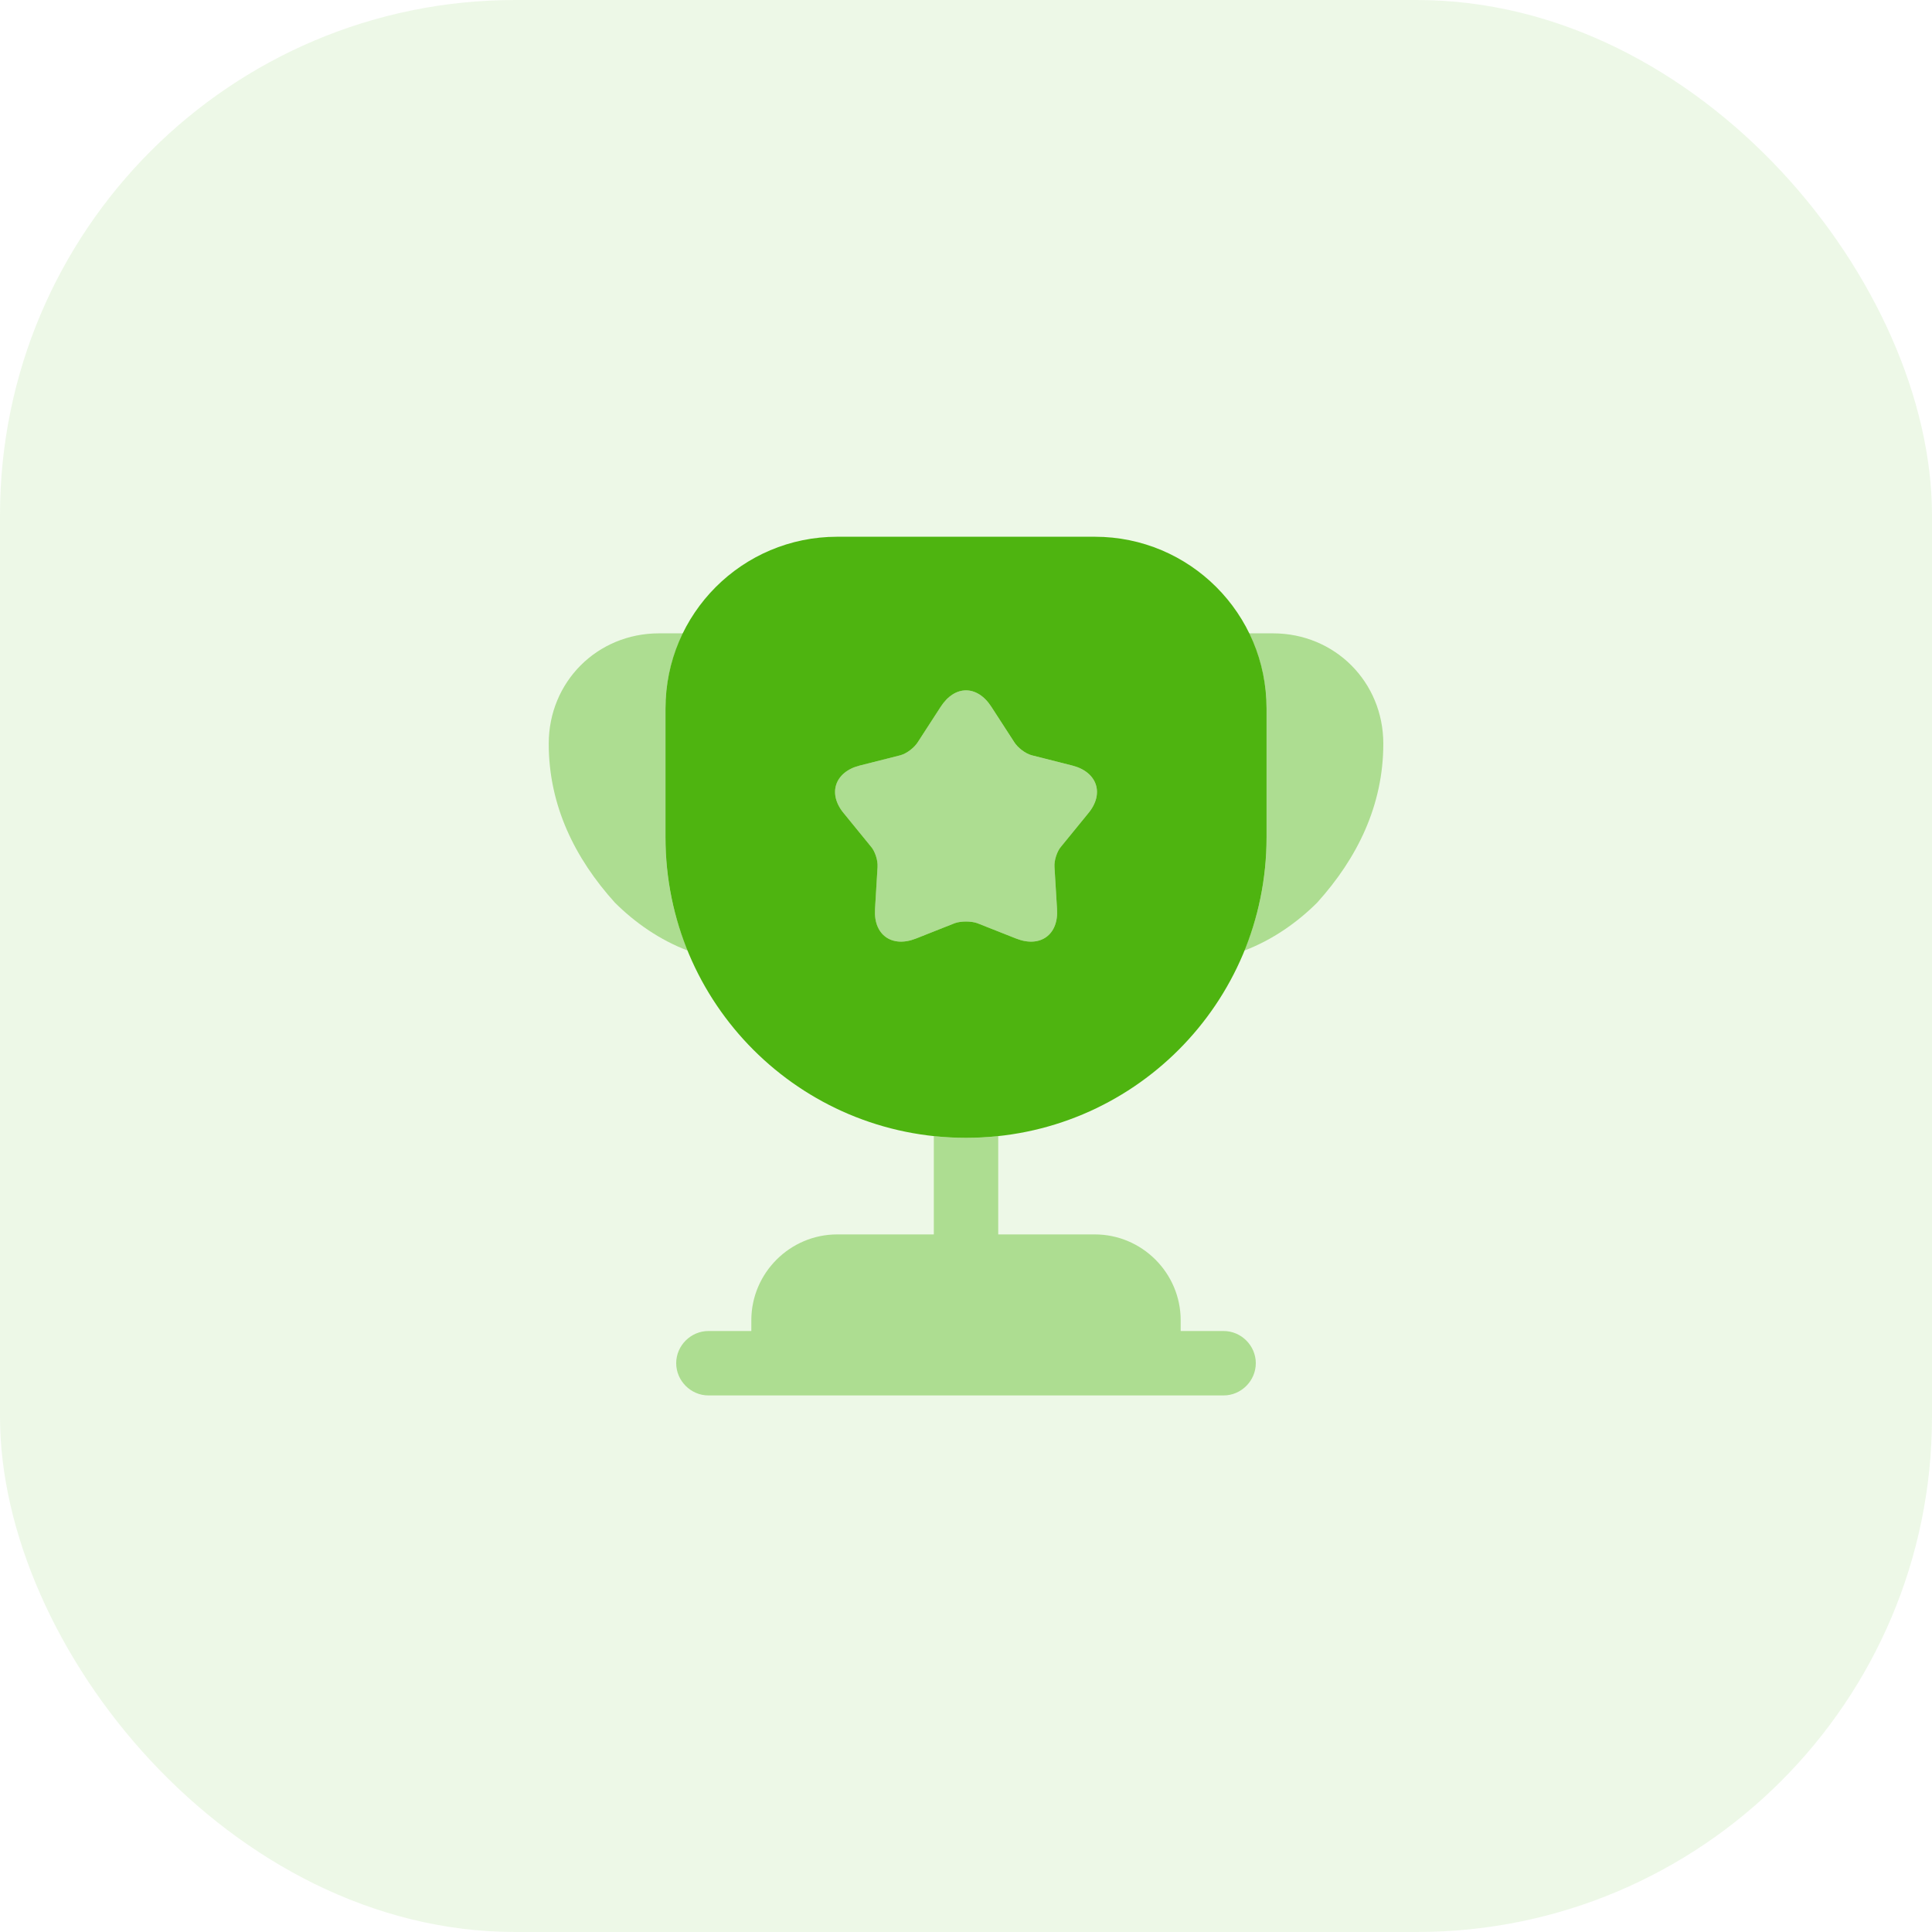 <?xml version="1.0" encoding="UTF-8"?> <svg xmlns="http://www.w3.org/2000/svg" width="44" height="44" viewBox="0 0 44 44" fill="none"><rect opacity="0.1" width="44" height="44" rx="11.733" fill="#4EB410"></rect><path opacity="0.4" d="M27.867 30.313H26.889V30.068C26.889 28.993 26.009 28.113 24.934 28.113H22.734V25.874C22.489 25.903 22.245 25.913 22 25.913C21.756 25.913 21.512 25.903 21.267 25.874V28.113H19.067C17.991 28.113 17.111 28.993 17.111 30.068V30.313H16.134C15.733 30.313 15.4 30.645 15.4 31.046C15.4 31.447 15.733 31.78 16.134 31.78H27.867C28.268 31.78 28.6 31.447 28.6 31.046C28.6 30.645 28.268 30.313 27.867 30.313Z" fill="#4EB410"></path><path opacity="0.4" d="M15.665 21.65C15.019 21.405 14.452 21.005 14.002 20.555C13.093 19.548 12.497 18.345 12.497 16.937C12.497 15.529 13.601 14.424 15.009 14.424H15.557C15.303 14.942 15.156 15.519 15.156 16.135V19.069C15.156 19.988 15.332 20.858 15.665 21.65Z" fill="#4EB410"></path><path opacity="0.4" d="M31.504 16.937C31.504 18.345 30.908 19.548 29.999 20.555C29.549 21.005 28.982 21.405 28.336 21.65C28.669 20.858 28.845 19.988 28.845 19.069V16.135C28.845 15.519 28.698 14.942 28.444 14.424H28.991C30.399 14.424 31.504 15.529 31.504 16.937Z" fill="#4EB410"></path><path d="M24.934 12.224H19.067C16.906 12.224 15.156 13.974 15.156 16.135V19.069C15.156 22.853 18.216 25.913 22 25.913C25.785 25.913 28.845 22.853 28.845 19.069V16.135C28.845 13.974 27.095 12.224 24.934 12.224ZM24.777 18.531L24.171 19.274C24.073 19.381 24.005 19.597 24.015 19.743L24.073 20.701C24.113 21.288 23.692 21.591 23.145 21.376L22.255 21.024C22.118 20.975 21.883 20.975 21.746 21.024L20.857 21.376C20.309 21.591 19.889 21.288 19.928 20.701L19.986 19.743C19.996 19.597 19.928 19.381 19.83 19.274L19.224 18.531C18.842 18.081 19.009 17.582 19.576 17.436L20.505 17.201C20.651 17.162 20.827 17.025 20.905 16.898L21.424 16.096C21.746 15.598 22.255 15.598 22.577 16.096L23.096 16.898C23.174 17.025 23.35 17.162 23.497 17.201L24.425 17.436C24.992 17.582 25.159 18.081 24.777 18.531Z" fill="#4EB410"></path><path opacity="0.4" d="M24.777 18.531L24.171 19.274C24.073 19.381 24.005 19.597 24.015 19.743L24.073 20.701C24.112 21.288 23.692 21.591 23.144 21.376L22.255 21.024C22.118 20.975 21.883 20.975 21.746 21.024L20.856 21.376C20.309 21.591 19.888 21.288 19.927 20.701L19.986 19.743C19.996 19.597 19.927 19.381 19.83 19.274L19.223 18.531C18.842 18.081 19.008 17.582 19.575 17.436L20.504 17.201C20.651 17.162 20.827 17.025 20.905 16.898L21.423 16.096C21.746 15.598 22.255 15.598 22.577 16.096L23.095 16.898C23.174 17.025 23.35 17.162 23.496 17.201L24.425 17.436C24.992 17.582 25.159 18.081 24.777 18.531Z" fill="#4EB410"></path></svg> 
